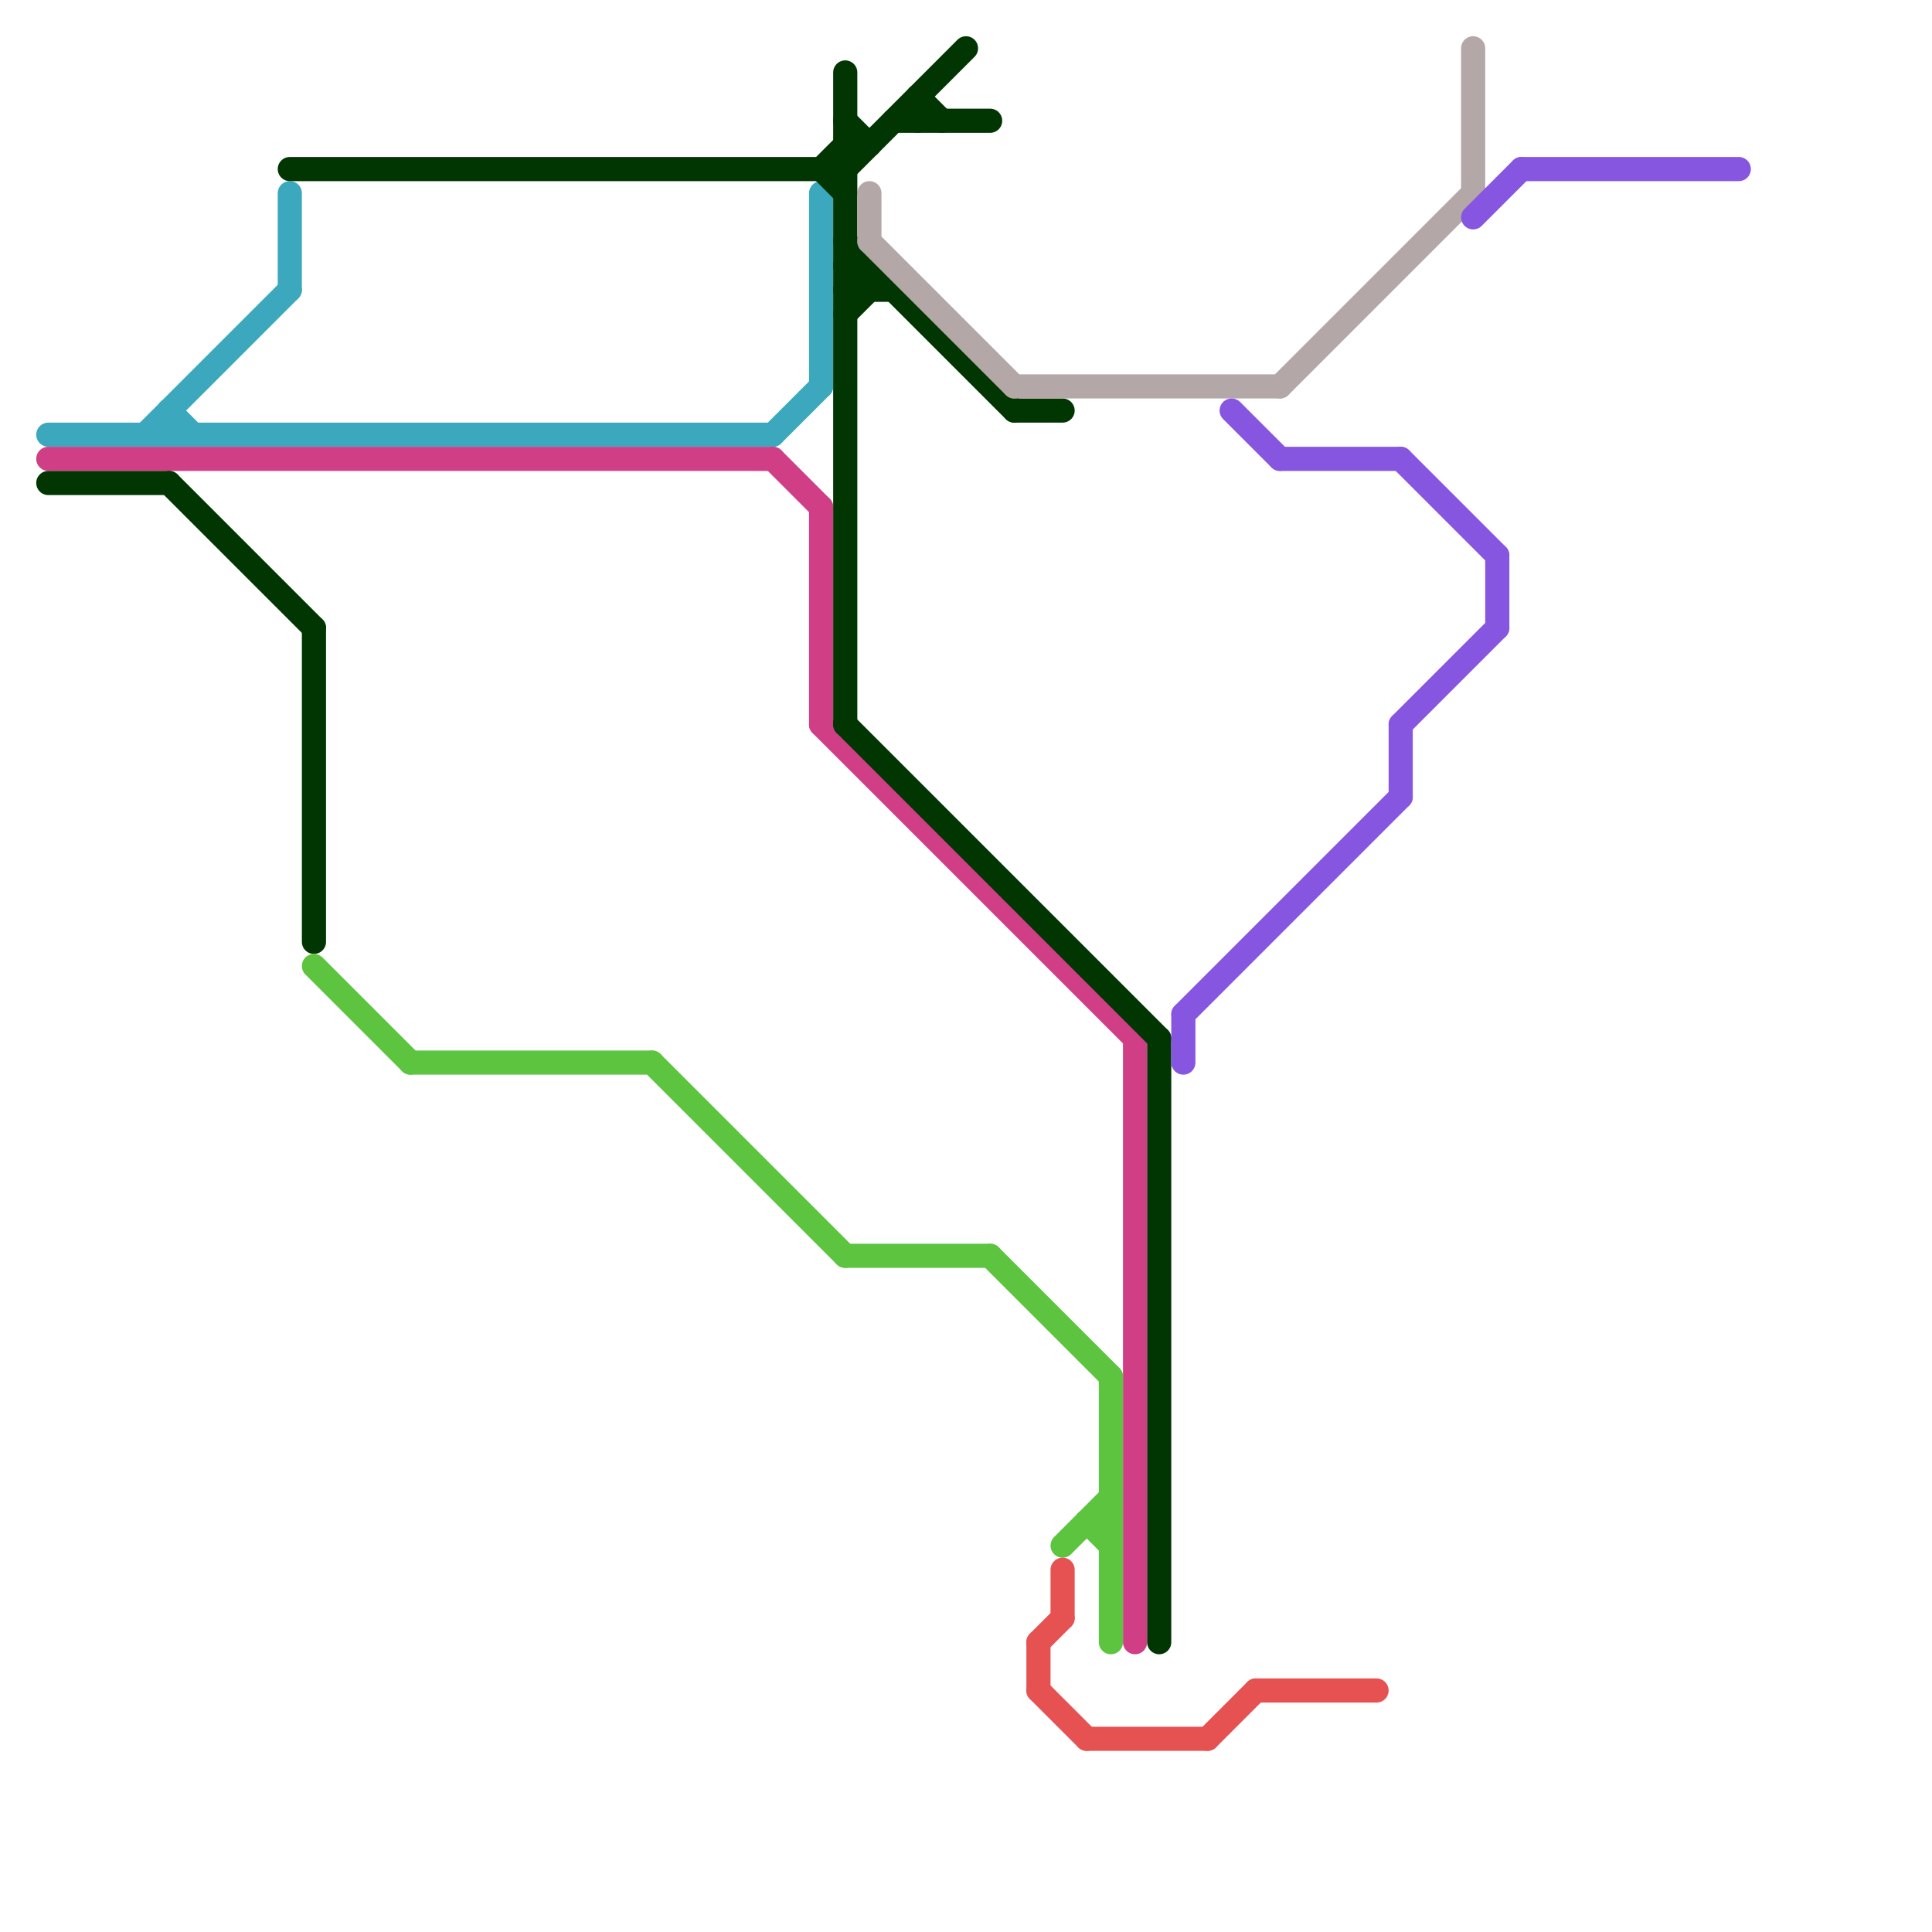 
<svg version="1.1" xmlns="http://www.w3.org/2000/svg" viewBox="0 0 80 80">
<style>text { font: 1px Helvetica; font-weight: 600; white-space: pre; dominant-baseline: central; } line { stroke-width: 1; fill: none; stroke-linecap: round; stroke-linejoin: round; } .c0 { stroke: #3ca8be } .c1 { stroke: #d03e85 } .c2 { stroke: #013602 } .c3 { stroke: #5dc440 } .c4 { stroke: #b4a7a7 } .c5 { stroke: #e65151 } .c6 { stroke: #8756e1 }</style><defs><g id="wm-xf"><circle r="1.2" fill="#000"/><circle r="0.9" fill="#fff"/><circle r="0.6" fill="#000"/><circle r="0.3" fill="#fff"/></g><g id="wm"><circle r="0.6" fill="#000"/><circle r="0.3" fill="#fff"/></g></defs><line class="c0" x1="7" y1="17" x2="7" y2="18"/><line class="c0" x1="12" y1="8" x2="12" y2="12"/><line class="c0" x1="7" y1="17" x2="8" y2="18"/><line class="c0" x1="32" y1="18" x2="34" y2="16"/><line class="c0" x1="6" y1="18" x2="12" y2="12"/><line class="c0" x1="34" y1="8" x2="34" y2="16"/><line class="c0" x1="2" y1="18" x2="32" y2="18"/><line class="c1" x1="32" y1="19" x2="34" y2="21"/><line class="c1" x1="34" y1="30" x2="47" y2="43"/><line class="c1" x1="2" y1="19" x2="32" y2="19"/><line class="c1" x1="34" y1="21" x2="34" y2="30"/><line class="c1" x1="47" y1="43" x2="47" y2="68"/><line class="c2" x1="35" y1="12" x2="37" y2="12"/><line class="c2" x1="36" y1="11" x2="36" y2="12"/><line class="c2" x1="35" y1="11" x2="36" y2="11"/><line class="c2" x1="7" y1="20" x2="13" y2="26"/><line class="c2" x1="35" y1="6" x2="36" y2="6"/><line class="c2" x1="35" y1="7" x2="40" y2="2"/><line class="c2" x1="35" y1="10" x2="42" y2="17"/><line class="c2" x1="37" y1="5" x2="41" y2="5"/><line class="c2" x1="34" y1="7" x2="35" y2="6"/><line class="c2" x1="38" y1="4" x2="39" y2="5"/><line class="c2" x1="35" y1="30" x2="48" y2="43"/><line class="c2" x1="35" y1="13" x2="36" y2="12"/><line class="c2" x1="2" y1="20" x2="7" y2="20"/><line class="c2" x1="42" y1="17" x2="44" y2="17"/><line class="c2" x1="35" y1="3" x2="35" y2="30"/><line class="c2" x1="13" y1="26" x2="13" y2="39"/><line class="c2" x1="48" y1="43" x2="48" y2="68"/><line class="c2" x1="34" y1="7" x2="35" y2="8"/><line class="c2" x1="35" y1="12" x2="36" y2="11"/><line class="c2" x1="12" y1="7" x2="35" y2="7"/><line class="c2" x1="38" y1="4" x2="38" y2="5"/><line class="c2" x1="35" y1="5" x2="36" y2="6"/><line class="c2" x1="35" y1="11" x2="36" y2="12"/><line class="c3" x1="44" y1="64" x2="46" y2="62"/><line class="c3" x1="35" y1="52" x2="41" y2="52"/><line class="c3" x1="45" y1="63" x2="46" y2="63"/><line class="c3" x1="13" y1="40" x2="17" y2="44"/><line class="c3" x1="17" y1="44" x2="27" y2="44"/><line class="c3" x1="41" y1="52" x2="46" y2="57"/><line class="c3" x1="27" y1="44" x2="35" y2="52"/><line class="c3" x1="46" y1="57" x2="46" y2="68"/><line class="c3" x1="45" y1="63" x2="46" y2="64"/><line class="c4" x1="36" y1="8" x2="36" y2="10"/><line class="c4" x1="53" y1="16" x2="61" y2="8"/><line class="c4" x1="36" y1="10" x2="42" y2="16"/><line class="c4" x1="42" y1="16" x2="53" y2="16"/><line class="c4" x1="61" y1="2" x2="61" y2="8"/><line class="c5" x1="45" y1="72" x2="50" y2="72"/><line class="c5" x1="50" y1="72" x2="52" y2="70"/><line class="c5" x1="43" y1="70" x2="45" y2="72"/><line class="c5" x1="52" y1="70" x2="57" y2="70"/><line class="c5" x1="44" y1="65" x2="44" y2="67"/><line class="c5" x1="43" y1="68" x2="44" y2="67"/><line class="c5" x1="43" y1="68" x2="43" y2="70"/><line class="c6" x1="49" y1="42" x2="58" y2="33"/><line class="c6" x1="61" y1="9" x2="63" y2="7"/><line class="c6" x1="58" y1="30" x2="58" y2="33"/><line class="c6" x1="58" y1="30" x2="62" y2="26"/><line class="c6" x1="49" y1="42" x2="49" y2="44"/><line class="c6" x1="63" y1="7" x2="72" y2="7"/><line class="c6" x1="62" y1="23" x2="62" y2="26"/><line class="c6" x1="58" y1="19" x2="62" y2="23"/><line class="c6" x1="53" y1="19" x2="58" y2="19"/><line class="c6" x1="51" y1="17" x2="53" y2="19"/>
</svg>
